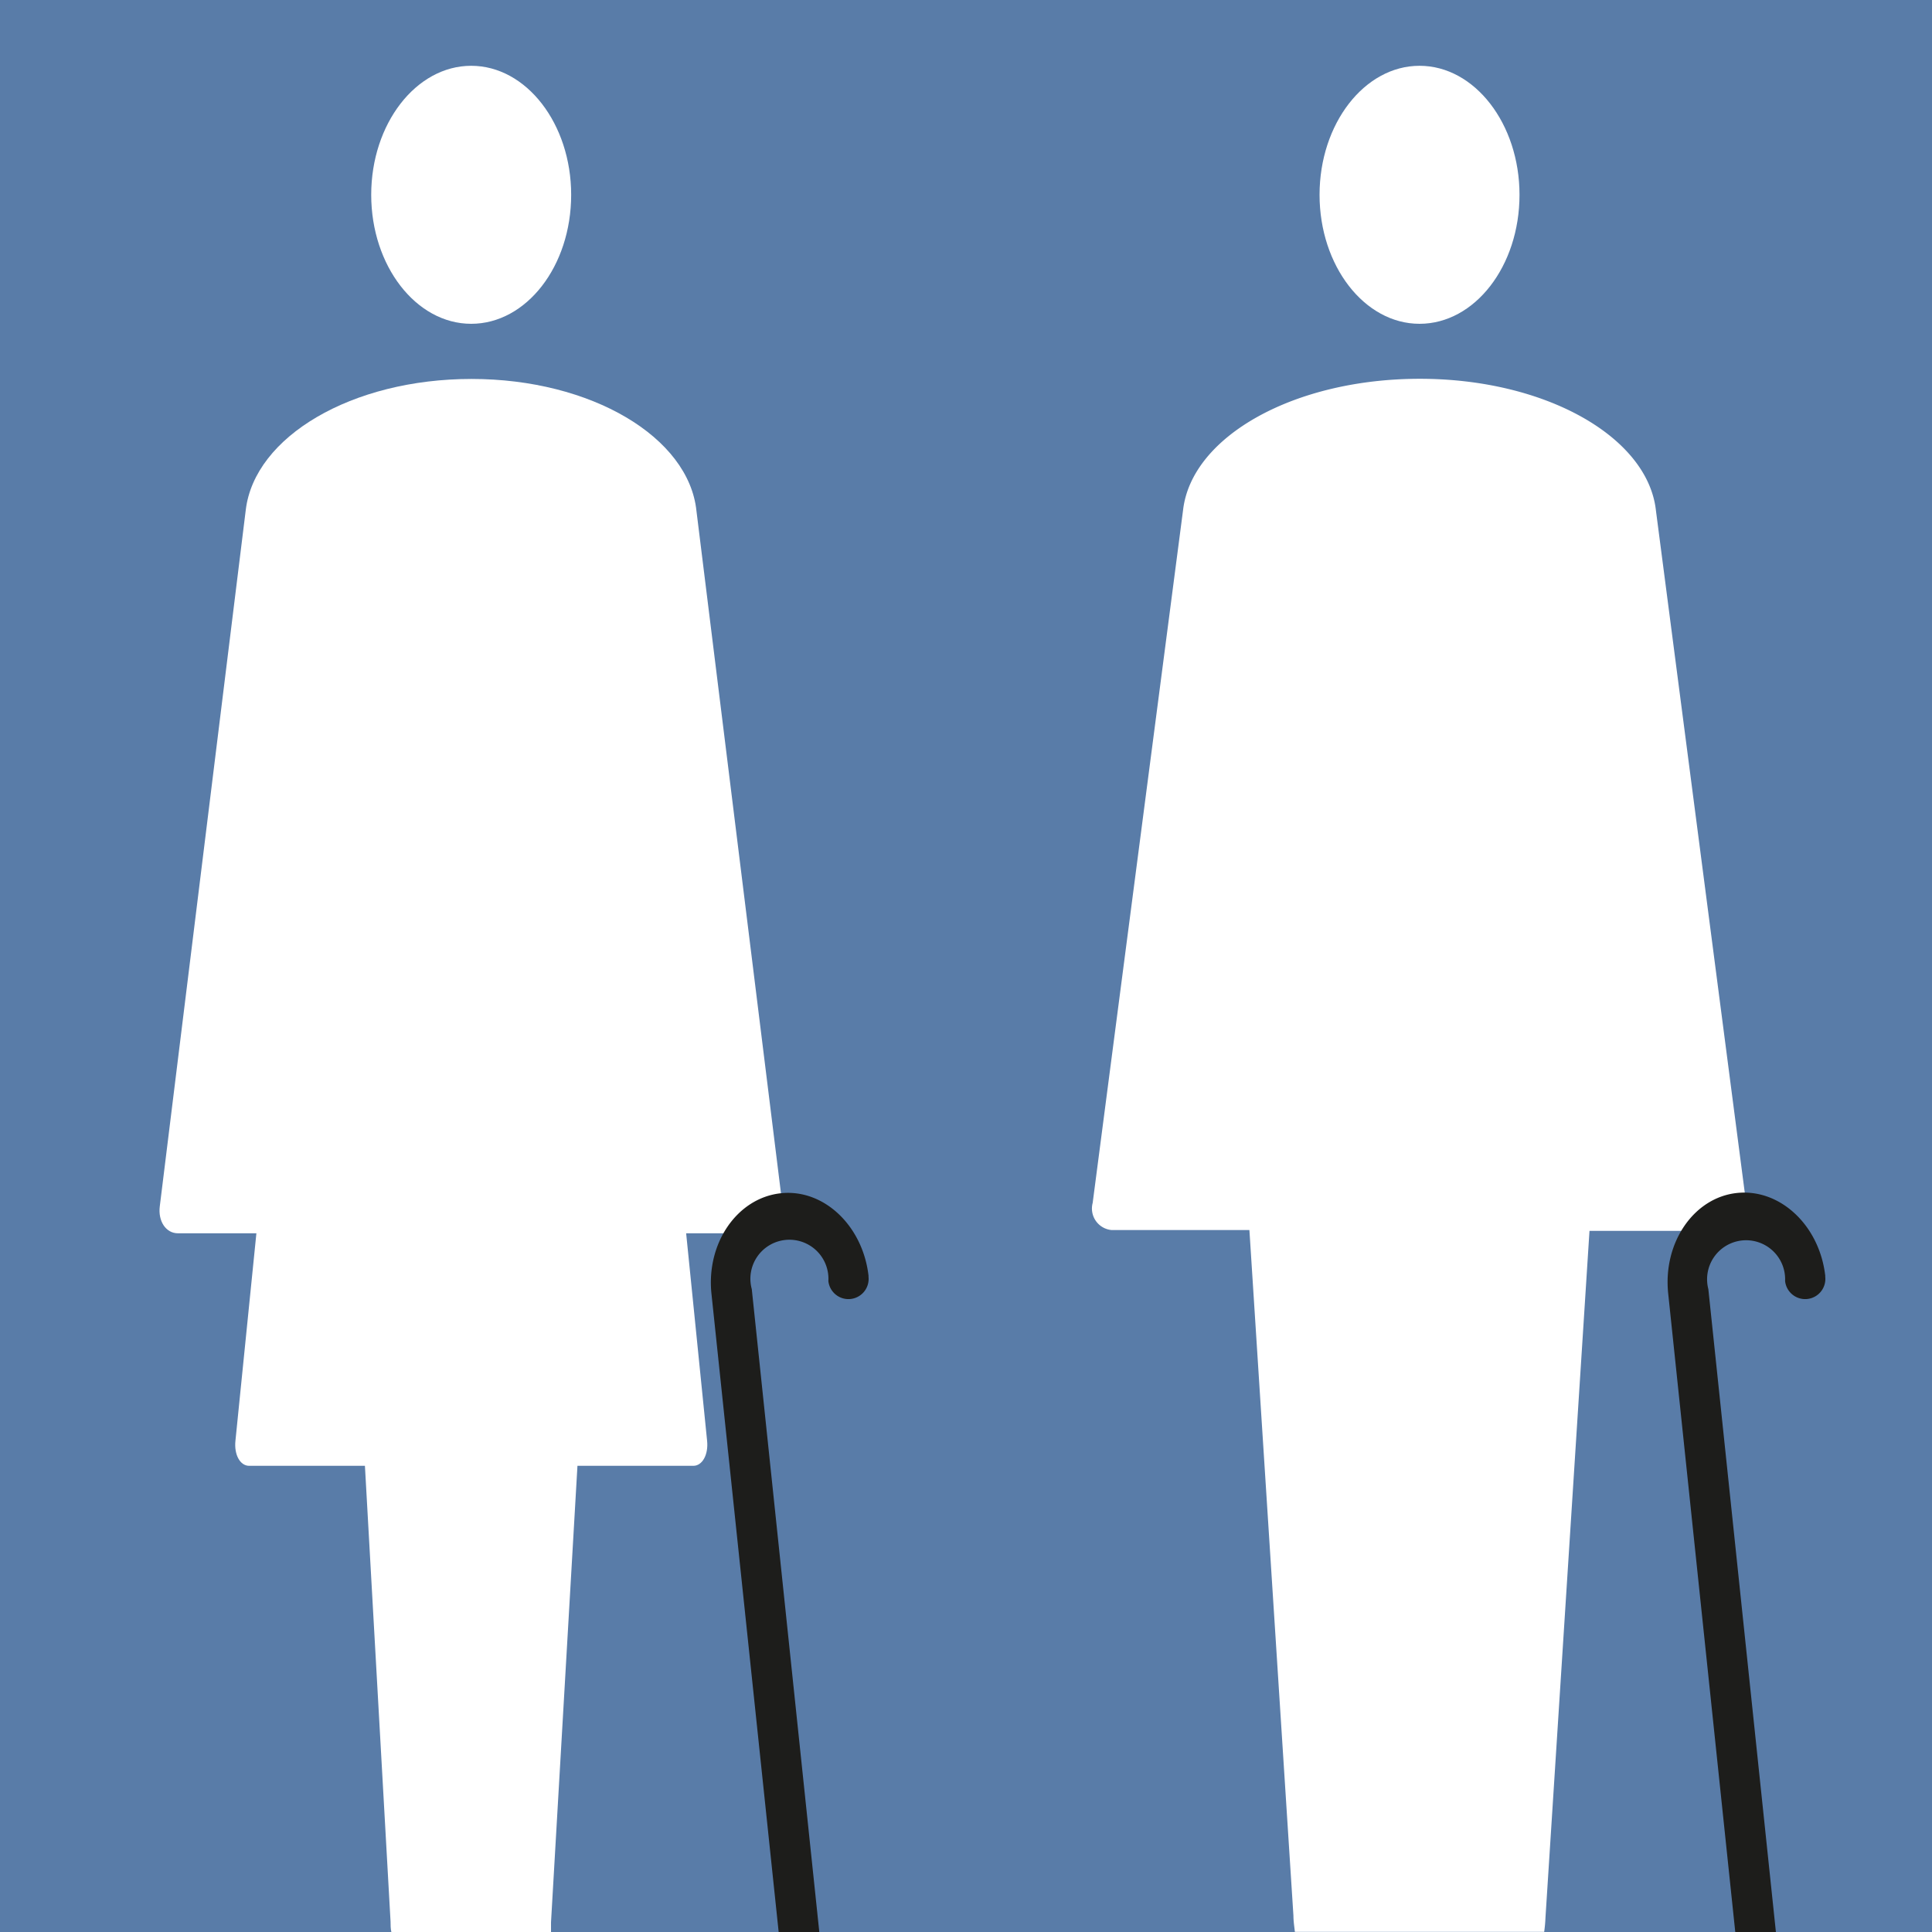 <svg xmlns="http://www.w3.org/2000/svg" xmlns:xlink="http://www.w3.org/1999/xlink" viewBox="0 0 119.81 119.81"><defs><style>.cls-1{fill:none;}.cls-2{fill:#597ca8;}.cls-3{clip-path:url(#clip-path);}.cls-4{fill:#fff;}.cls-5{fill:#1d1d1b;}</style><clipPath id="clip-path" transform="translate(0 0)"><rect class="cls-1" width="119.81" height="119.81"/></clipPath></defs><title>Element 5</title><g id="Ebene_2" data-name="Ebene 2"><g id="Ebene_1-2" data-name="Ebene 1"><rect class="cls-2" width="119.81" height="119.81"/><g class="cls-3"><path class="cls-4" d="M94.23,12.08c0,4.43-2.78,8-6.2,8s-6.2-3.6-6.2-8,2.78-8,6.2-8,6.2,3.6,6.2,8" transform="translate(0 0)"/><path class="cls-4" d="M108.29,74.66l-5.6-43c-.5-4.56-6.84-8.17-14.64-8.17s-14.13,3.57-14.68,8.11l-5.61,43a1.34,1.34,0,0,0,1.18,1.68h8.54l2.73,42.52c0,.32.05.64.09,1H95.76a8.72,8.72,0,0,0,.08-.88l2.73-42.59h8.54a1.34,1.34,0,0,0,1.18-1.68" transform="translate(0 0)"/><path class="cls-4" d="M48.53,74.8,43.19,31.69c-.47-4.58-6.52-8.19-13.95-8.19s-13.46,3.58-14,8.13L9.91,74.8c-.12.93.38,1.68,1.12,1.68H15.9L14.6,89.35c-.09.86.29,1.55.85,1.55h7.18l1.59,28.27c0,.21,0,.43.05.64h9.9c0-.2,0-.4,0-.6L35.81,90.9H43c.55,0,.94-.69.85-1.55l-1.3-12.87h4.87c.73,0,1.24-.75,1.12-1.68" transform="translate(0 0)"/><path class="cls-4" d="M35.42,12.08c0,4.43-2.78,8-6.2,8s-6.2-3.6-6.2-8,2.78-8,6.2-8,6.2,3.6,6.2,8" transform="translate(0 0)"/><path class="cls-5" d="M46.62,79.94h0a2.42,2.42,0,1,1,4.75-.5h0a1.25,1.25,0,0,0,2.49-.26h0v-.07C53.5,76,51.07,73.7,48.4,74s-4.61,3.07-4.28,6.23l4.17,39.6h2.52Z" transform="translate(0 0)"/><path class="cls-5" d="M105.94,79.94h0a2.42,2.42,0,1,1,4.76-.5h0a1.25,1.25,0,0,0,2.49-.26h0v-.07c-.36-3.12-2.8-5.41-5.47-5.13s-4.6,3.07-4.27,6.23l4.16,39.6h2.52Z" transform="translate(0 0)"/></g></g></g></svg>
